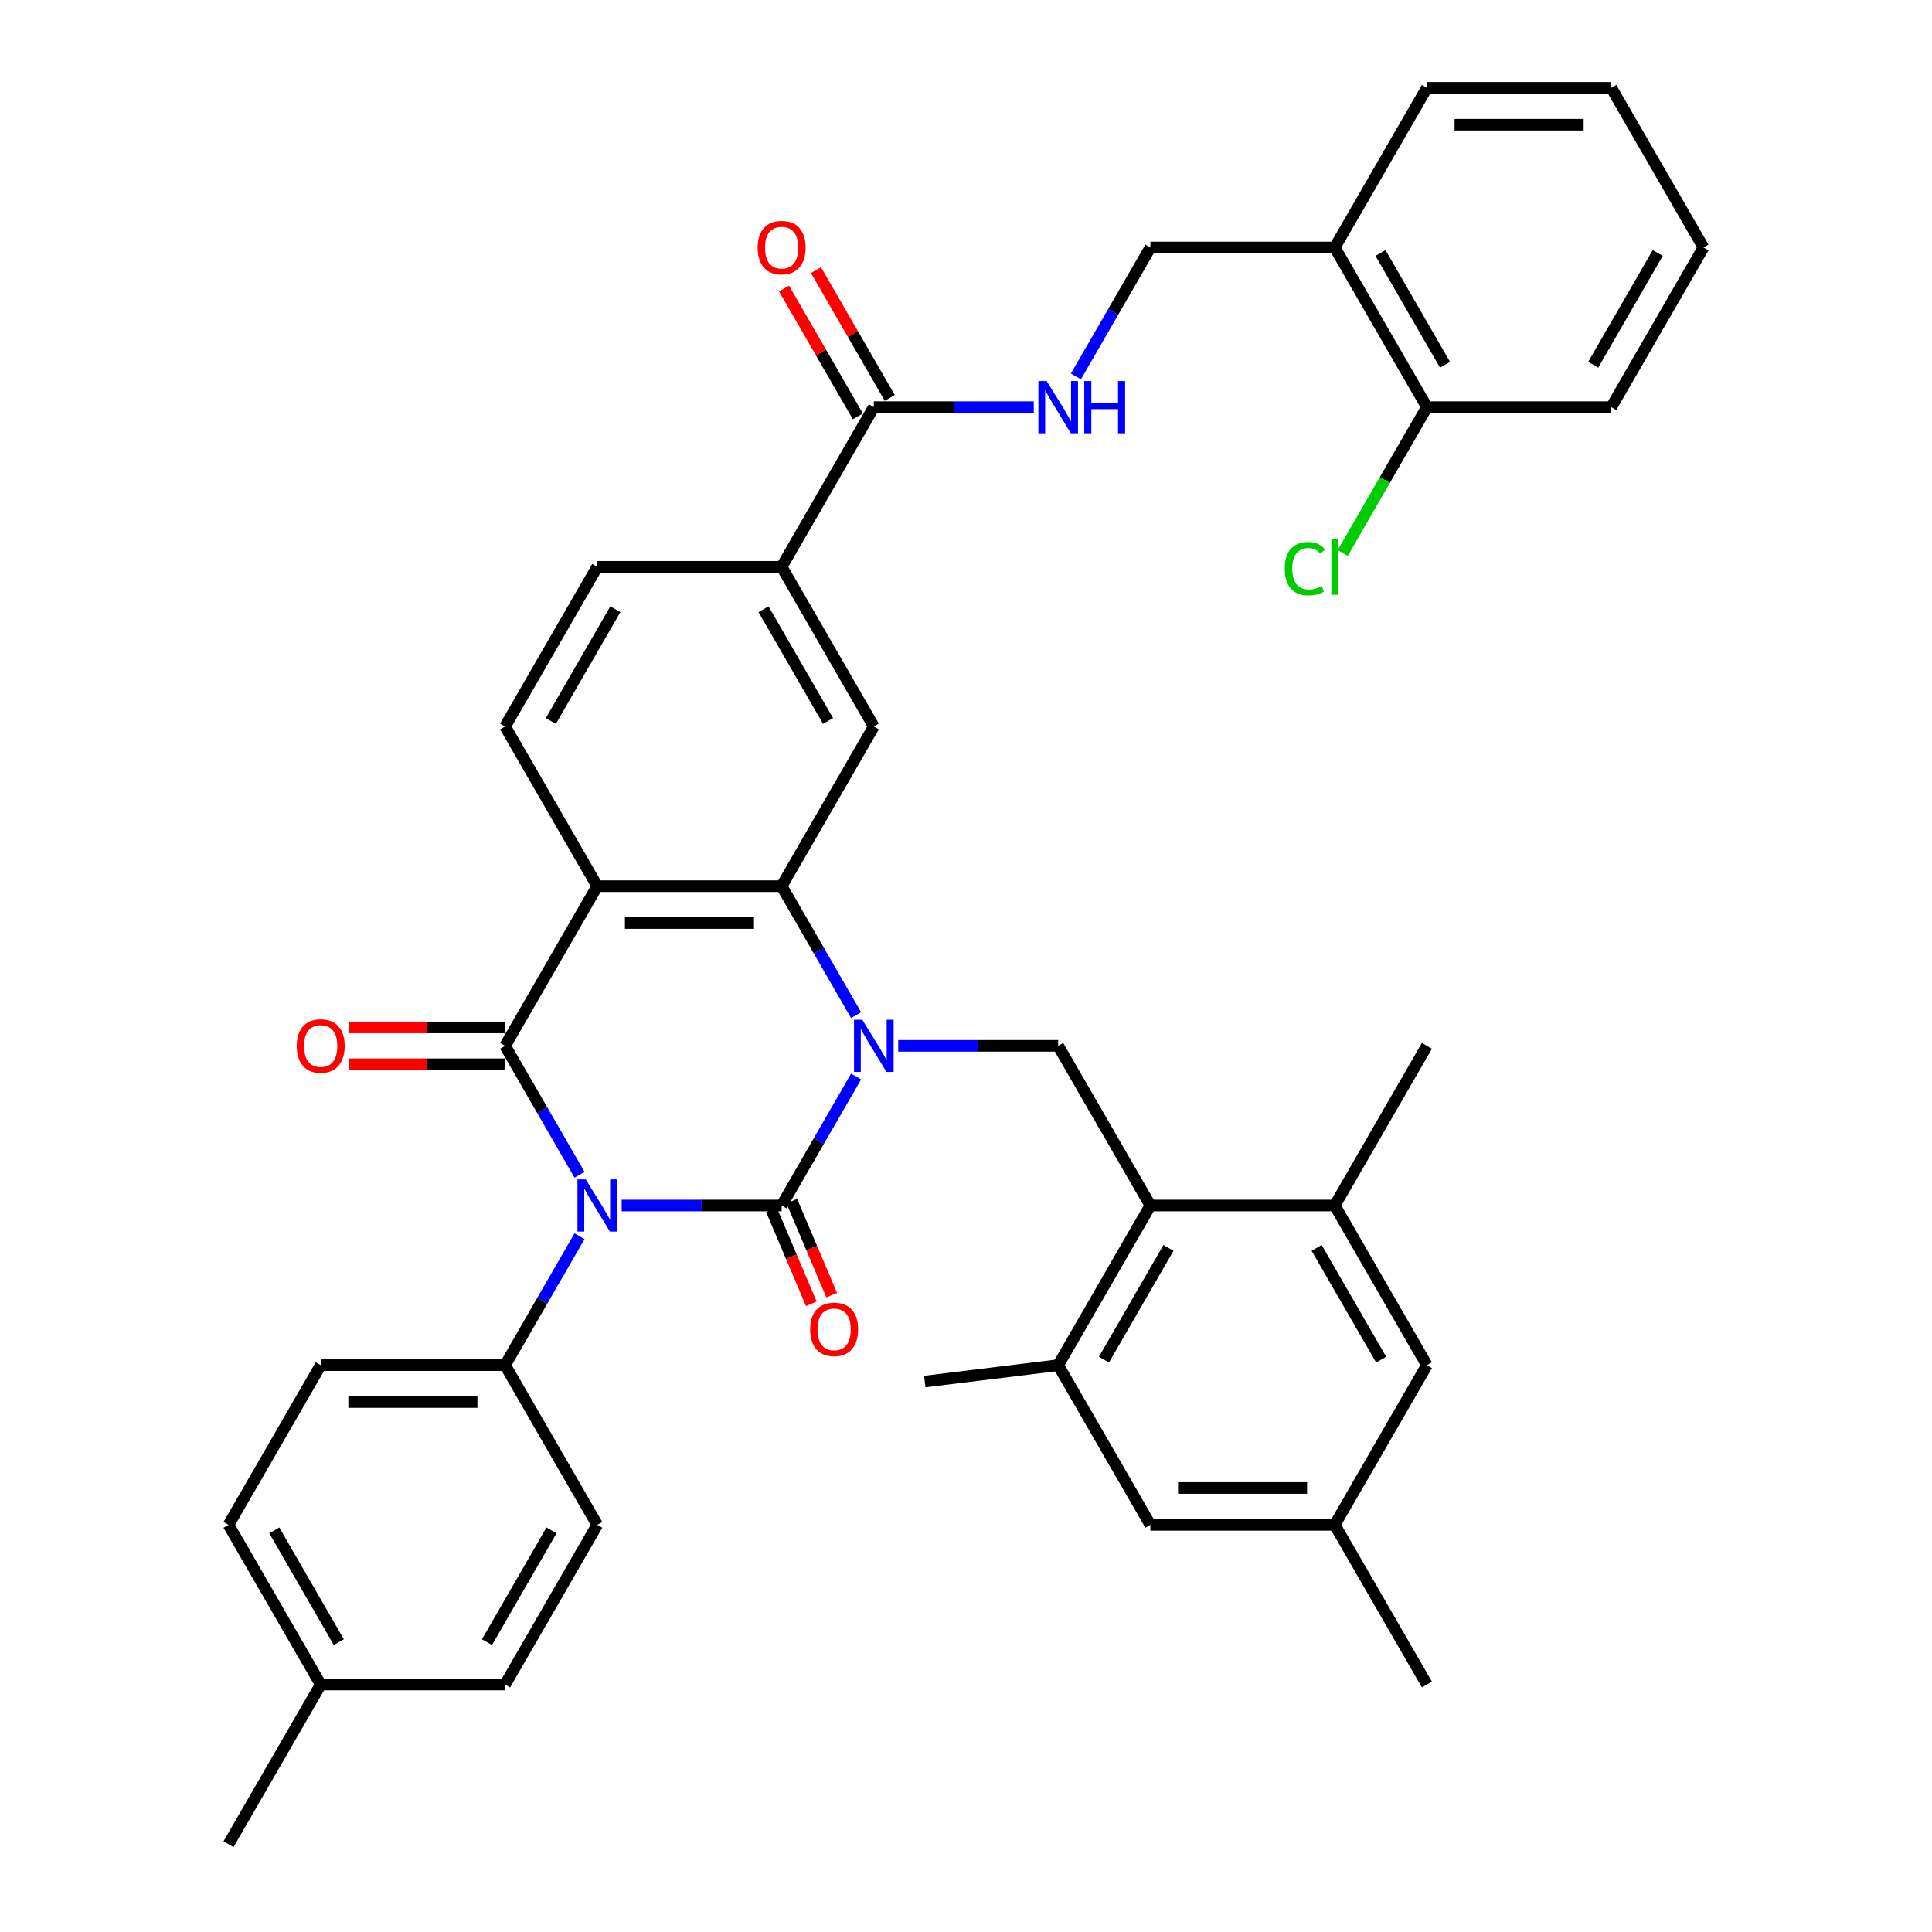<?xml version='1.0' encoding='iso-8859-1'?>
<svg version='1.1' baseProfile='full'
              xmlns='http://www.w3.org/2000/svg'
                      xmlns:rdkit='http://www.rdkit.org/xml'
                      xmlns:xlink='http://www.w3.org/1999/xlink'
                  xml:space='preserve'
width='1000px' height='1000px' viewBox='0 0 1000 1000'>
<!-- END OF HEADER -->
<rect style='opacity:1.0;fill:#FFFFFF;stroke:none' width='1000' height='1000' x='0' y='0'> </rect>
<path class='bond-0' d='M 321.775,623.967 L 363.173,623.967' style='fill:none;fill-rule:evenodd;stroke:#0000FF;stroke-width:6px;stroke-linecap:butt;stroke-linejoin:miter;stroke-opacity:1' />
<path class='bond-0' d='M 363.173,623.967 L 404.57,623.967' style='fill:none;fill-rule:evenodd;stroke:#000000;stroke-width:6px;stroke-linecap:butt;stroke-linejoin:miter;stroke-opacity:1' />
<path class='bond-2' d='M 299.961,608.068 L 280.693,574.695' style='fill:none;fill-rule:evenodd;stroke:#0000FF;stroke-width:6px;stroke-linecap:butt;stroke-linejoin:miter;stroke-opacity:1' />
<path class='bond-2' d='M 280.693,574.695 L 261.426,541.322' style='fill:none;fill-rule:evenodd;stroke:#000000;stroke-width:6px;stroke-linecap:butt;stroke-linejoin:miter;stroke-opacity:1' />
<path class='bond-9' d='M 299.961,639.866 L 280.693,673.239' style='fill:none;fill-rule:evenodd;stroke:#0000FF;stroke-width:6px;stroke-linecap:butt;stroke-linejoin:miter;stroke-opacity:1' />
<path class='bond-9' d='M 280.693,673.239 L 261.426,706.612' style='fill:none;fill-rule:evenodd;stroke:#000000;stroke-width:6px;stroke-linecap:butt;stroke-linejoin:miter;stroke-opacity:1' />
<path class='bond-1' d='M 404.57,623.967 L 423.838,590.594' style='fill:none;fill-rule:evenodd;stroke:#000000;stroke-width:6px;stroke-linecap:butt;stroke-linejoin:miter;stroke-opacity:1' />
<path class='bond-1' d='M 423.838,590.594 L 443.106,557.221' style='fill:none;fill-rule:evenodd;stroke:#0000FF;stroke-width:6px;stroke-linecap:butt;stroke-linejoin:miter;stroke-opacity:1' />
<path class='bond-14' d='M 399.3,626.204 L 409.621,650.521' style='fill:none;fill-rule:evenodd;stroke:#000000;stroke-width:6px;stroke-linecap:butt;stroke-linejoin:miter;stroke-opacity:1' />
<path class='bond-14' d='M 409.621,650.521 L 419.942,674.838' style='fill:none;fill-rule:evenodd;stroke:#FF0000;stroke-width:6px;stroke-linecap:butt;stroke-linejoin:miter;stroke-opacity:1' />
<path class='bond-14' d='M 409.841,621.73 L 420.162,646.047' style='fill:none;fill-rule:evenodd;stroke:#000000;stroke-width:6px;stroke-linecap:butt;stroke-linejoin:miter;stroke-opacity:1' />
<path class='bond-14' d='M 420.162,646.047 L 430.483,670.364' style='fill:none;fill-rule:evenodd;stroke:#FF0000;stroke-width:6px;stroke-linecap:butt;stroke-linejoin:miter;stroke-opacity:1' />
<path class='bond-5' d='M 464.92,541.322 L 506.317,541.322' style='fill:none;fill-rule:evenodd;stroke:#0000FF;stroke-width:6px;stroke-linecap:butt;stroke-linejoin:miter;stroke-opacity:1' />
<path class='bond-5' d='M 506.317,541.322 L 547.715,541.322' style='fill:none;fill-rule:evenodd;stroke:#000000;stroke-width:6px;stroke-linecap:butt;stroke-linejoin:miter;stroke-opacity:1' />
<path class='bond-39' d='M 443.106,525.424 L 423.838,492.051' style='fill:none;fill-rule:evenodd;stroke:#0000FF;stroke-width:6px;stroke-linecap:butt;stroke-linejoin:miter;stroke-opacity:1' />
<path class='bond-39' d='M 423.838,492.051 L 404.57,458.678' style='fill:none;fill-rule:evenodd;stroke:#000000;stroke-width:6px;stroke-linecap:butt;stroke-linejoin:miter;stroke-opacity:1' />
<path class='bond-3' d='M 261.426,541.322 L 309.14,458.678' style='fill:none;fill-rule:evenodd;stroke:#000000;stroke-width:6px;stroke-linecap:butt;stroke-linejoin:miter;stroke-opacity:1' />
<path class='bond-16' d='M 261.426,531.779 L 221.106,531.779' style='fill:none;fill-rule:evenodd;stroke:#000000;stroke-width:6px;stroke-linecap:butt;stroke-linejoin:miter;stroke-opacity:1' />
<path class='bond-16' d='M 221.106,531.779 L 180.787,531.779' style='fill:none;fill-rule:evenodd;stroke:#FF0000;stroke-width:6px;stroke-linecap:butt;stroke-linejoin:miter;stroke-opacity:1' />
<path class='bond-16' d='M 261.426,550.865 L 221.106,550.865' style='fill:none;fill-rule:evenodd;stroke:#000000;stroke-width:6px;stroke-linecap:butt;stroke-linejoin:miter;stroke-opacity:1' />
<path class='bond-16' d='M 221.106,550.865 L 180.787,550.865' style='fill:none;fill-rule:evenodd;stroke:#FF0000;stroke-width:6px;stroke-linecap:butt;stroke-linejoin:miter;stroke-opacity:1' />
<path class='bond-4' d='M 309.14,458.678 L 404.57,458.678' style='fill:none;fill-rule:evenodd;stroke:#000000;stroke-width:6px;stroke-linecap:butt;stroke-linejoin:miter;stroke-opacity:1' />
<path class='bond-4' d='M 323.455,477.764 L 390.256,477.764' style='fill:none;fill-rule:evenodd;stroke:#000000;stroke-width:6px;stroke-linecap:butt;stroke-linejoin:miter;stroke-opacity:1' />
<path class='bond-13' d='M 309.14,458.678 L 261.426,376.033' style='fill:none;fill-rule:evenodd;stroke:#000000;stroke-width:6px;stroke-linecap:butt;stroke-linejoin:miter;stroke-opacity:1' />
<path class='bond-7' d='M 404.57,458.678 L 452.285,376.033' style='fill:none;fill-rule:evenodd;stroke:#000000;stroke-width:6px;stroke-linecap:butt;stroke-linejoin:miter;stroke-opacity:1' />
<path class='bond-6' d='M 547.715,541.322 L 595.43,623.967' style='fill:none;fill-rule:evenodd;stroke:#000000;stroke-width:6px;stroke-linecap:butt;stroke-linejoin:miter;stroke-opacity:1' />
<path class='bond-11' d='M 595.43,623.967 L 547.715,706.612' style='fill:none;fill-rule:evenodd;stroke:#000000;stroke-width:6px;stroke-linecap:butt;stroke-linejoin:miter;stroke-opacity:1' />
<path class='bond-11' d='M 604.801,645.907 L 571.401,703.758' style='fill:none;fill-rule:evenodd;stroke:#000000;stroke-width:6px;stroke-linecap:butt;stroke-linejoin:miter;stroke-opacity:1' />
<path class='bond-12' d='M 595.43,623.967 L 690.86,623.967' style='fill:none;fill-rule:evenodd;stroke:#000000;stroke-width:6px;stroke-linecap:butt;stroke-linejoin:miter;stroke-opacity:1' />
<path class='bond-41' d='M 452.285,376.033 L 404.57,293.388' style='fill:none;fill-rule:evenodd;stroke:#000000;stroke-width:6px;stroke-linecap:butt;stroke-linejoin:miter;stroke-opacity:1' />
<path class='bond-41' d='M 428.599,373.179 L 395.199,315.328' style='fill:none;fill-rule:evenodd;stroke:#000000;stroke-width:6px;stroke-linecap:butt;stroke-linejoin:miter;stroke-opacity:1' />
<path class='bond-8' d='M 452.285,210.744 L 404.57,293.388' style='fill:none;fill-rule:evenodd;stroke:#000000;stroke-width:6px;stroke-linecap:butt;stroke-linejoin:miter;stroke-opacity:1' />
<path class='bond-15' d='M 452.285,210.744 L 493.683,210.744' style='fill:none;fill-rule:evenodd;stroke:#000000;stroke-width:6px;stroke-linecap:butt;stroke-linejoin:miter;stroke-opacity:1' />
<path class='bond-15' d='M 493.683,210.744 L 535.08,210.744' style='fill:none;fill-rule:evenodd;stroke:#0000FF;stroke-width:6px;stroke-linecap:butt;stroke-linejoin:miter;stroke-opacity:1' />
<path class='bond-22' d='M 460.55,205.972 L 441.447,172.886' style='fill:none;fill-rule:evenodd;stroke:#000000;stroke-width:6px;stroke-linecap:butt;stroke-linejoin:miter;stroke-opacity:1' />
<path class='bond-22' d='M 441.447,172.886 L 422.344,139.799' style='fill:none;fill-rule:evenodd;stroke:#FF0000;stroke-width:6px;stroke-linecap:butt;stroke-linejoin:miter;stroke-opacity:1' />
<path class='bond-22' d='M 444.021,215.515 L 424.918,182.429' style='fill:none;fill-rule:evenodd;stroke:#000000;stroke-width:6px;stroke-linecap:butt;stroke-linejoin:miter;stroke-opacity:1' />
<path class='bond-22' d='M 424.918,182.429 L 405.815,149.342' style='fill:none;fill-rule:evenodd;stroke:#FF0000;stroke-width:6px;stroke-linecap:butt;stroke-linejoin:miter;stroke-opacity:1' />
<path class='bond-25' d='M 261.426,706.612 L 165.996,706.612' style='fill:none;fill-rule:evenodd;stroke:#000000;stroke-width:6px;stroke-linecap:butt;stroke-linejoin:miter;stroke-opacity:1' />
<path class='bond-25' d='M 247.111,725.698 L 180.31,725.698' style='fill:none;fill-rule:evenodd;stroke:#000000;stroke-width:6px;stroke-linecap:butt;stroke-linejoin:miter;stroke-opacity:1' />
<path class='bond-26' d='M 261.426,706.612 L 309.14,789.256' style='fill:none;fill-rule:evenodd;stroke:#000000;stroke-width:6px;stroke-linecap:butt;stroke-linejoin:miter;stroke-opacity:1' />
<path class='bond-10' d='M 404.57,293.388 L 309.14,293.388' style='fill:none;fill-rule:evenodd;stroke:#000000;stroke-width:6px;stroke-linecap:butt;stroke-linejoin:miter;stroke-opacity:1' />
<path class='bond-18' d='M 547.715,706.612 L 595.43,789.256' style='fill:none;fill-rule:evenodd;stroke:#000000;stroke-width:6px;stroke-linecap:butt;stroke-linejoin:miter;stroke-opacity:1' />
<path class='bond-31' d='M 547.715,706.612 L 478.665,715.092' style='fill:none;fill-rule:evenodd;stroke:#000000;stroke-width:6px;stroke-linecap:butt;stroke-linejoin:miter;stroke-opacity:1' />
<path class='bond-19' d='M 690.86,623.967 L 738.574,706.612' style='fill:none;fill-rule:evenodd;stroke:#000000;stroke-width:6px;stroke-linecap:butt;stroke-linejoin:miter;stroke-opacity:1' />
<path class='bond-19' d='M 681.488,645.907 L 714.888,703.758' style='fill:none;fill-rule:evenodd;stroke:#000000;stroke-width:6px;stroke-linecap:butt;stroke-linejoin:miter;stroke-opacity:1' />
<path class='bond-32' d='M 690.86,623.967 L 738.574,541.322' style='fill:none;fill-rule:evenodd;stroke:#000000;stroke-width:6px;stroke-linecap:butt;stroke-linejoin:miter;stroke-opacity:1' />
<path class='bond-21' d='M 261.426,376.033 L 309.14,293.388' style='fill:none;fill-rule:evenodd;stroke:#000000;stroke-width:6px;stroke-linecap:butt;stroke-linejoin:miter;stroke-opacity:1' />
<path class='bond-21' d='M 285.112,373.179 L 318.512,315.328' style='fill:none;fill-rule:evenodd;stroke:#000000;stroke-width:6px;stroke-linecap:butt;stroke-linejoin:miter;stroke-opacity:1' />
<path class='bond-20' d='M 556.894,194.845 L 576.162,161.472' style='fill:none;fill-rule:evenodd;stroke:#0000FF;stroke-width:6px;stroke-linecap:butt;stroke-linejoin:miter;stroke-opacity:1' />
<path class='bond-20' d='M 576.162,161.472 L 595.43,128.099' style='fill:none;fill-rule:evenodd;stroke:#000000;stroke-width:6px;stroke-linecap:butt;stroke-linejoin:miter;stroke-opacity:1' />
<path class='bond-17' d='M 690.86,128.099 L 595.43,128.099' style='fill:none;fill-rule:evenodd;stroke:#000000;stroke-width:6px;stroke-linecap:butt;stroke-linejoin:miter;stroke-opacity:1' />
<path class='bond-23' d='M 690.86,128.099 L 738.574,210.744' style='fill:none;fill-rule:evenodd;stroke:#000000;stroke-width:6px;stroke-linecap:butt;stroke-linejoin:miter;stroke-opacity:1' />
<path class='bond-23' d='M 714.546,130.953 L 747.946,188.804' style='fill:none;fill-rule:evenodd;stroke:#000000;stroke-width:6px;stroke-linecap:butt;stroke-linejoin:miter;stroke-opacity:1' />
<path class='bond-33' d='M 690.86,128.099 L 738.574,45.455' style='fill:none;fill-rule:evenodd;stroke:#000000;stroke-width:6px;stroke-linecap:butt;stroke-linejoin:miter;stroke-opacity:1' />
<path class='bond-42' d='M 595.43,789.256 L 690.86,789.256' style='fill:none;fill-rule:evenodd;stroke:#000000;stroke-width:6px;stroke-linecap:butt;stroke-linejoin:miter;stroke-opacity:1' />
<path class='bond-42' d='M 609.744,770.17 L 676.545,770.17' style='fill:none;fill-rule:evenodd;stroke:#000000;stroke-width:6px;stroke-linecap:butt;stroke-linejoin:miter;stroke-opacity:1' />
<path class='bond-24' d='M 738.574,706.612 L 690.86,789.256' style='fill:none;fill-rule:evenodd;stroke:#000000;stroke-width:6px;stroke-linecap:butt;stroke-linejoin:miter;stroke-opacity:1' />
<path class='bond-27' d='M 738.574,210.744 L 716.788,248.479' style='fill:none;fill-rule:evenodd;stroke:#000000;stroke-width:6px;stroke-linecap:butt;stroke-linejoin:miter;stroke-opacity:1' />
<path class='bond-27' d='M 716.788,248.479 L 695.001,286.215' style='fill:none;fill-rule:evenodd;stroke:#00CC00;stroke-width:6px;stroke-linecap:butt;stroke-linejoin:miter;stroke-opacity:1' />
<path class='bond-34' d='M 738.574,210.744 L 834.004,210.744' style='fill:none;fill-rule:evenodd;stroke:#000000;stroke-width:6px;stroke-linecap:butt;stroke-linejoin:miter;stroke-opacity:1' />
<path class='bond-35' d='M 690.86,789.256 L 738.574,871.901' style='fill:none;fill-rule:evenodd;stroke:#000000;stroke-width:6px;stroke-linecap:butt;stroke-linejoin:miter;stroke-opacity:1' />
<path class='bond-29' d='M 165.996,706.612 L 118.281,789.256' style='fill:none;fill-rule:evenodd;stroke:#000000;stroke-width:6px;stroke-linecap:butt;stroke-linejoin:miter;stroke-opacity:1' />
<path class='bond-28' d='M 309.14,789.256 L 261.426,871.901' style='fill:none;fill-rule:evenodd;stroke:#000000;stroke-width:6px;stroke-linecap:butt;stroke-linejoin:miter;stroke-opacity:1' />
<path class='bond-28' d='M 285.454,792.11 L 252.054,849.961' style='fill:none;fill-rule:evenodd;stroke:#000000;stroke-width:6px;stroke-linecap:butt;stroke-linejoin:miter;stroke-opacity:1' />
<path class='bond-30' d='M 261.426,871.901 L 165.996,871.901' style='fill:none;fill-rule:evenodd;stroke:#000000;stroke-width:6px;stroke-linecap:butt;stroke-linejoin:miter;stroke-opacity:1' />
<path class='bond-40' d='M 118.281,789.256 L 165.996,871.901' style='fill:none;fill-rule:evenodd;stroke:#000000;stroke-width:6px;stroke-linecap:butt;stroke-linejoin:miter;stroke-opacity:1' />
<path class='bond-40' d='M 141.967,792.11 L 175.367,849.961' style='fill:none;fill-rule:evenodd;stroke:#000000;stroke-width:6px;stroke-linecap:butt;stroke-linejoin:miter;stroke-opacity:1' />
<path class='bond-36' d='M 165.996,871.901 L 118.281,954.545' style='fill:none;fill-rule:evenodd;stroke:#000000;stroke-width:6px;stroke-linecap:butt;stroke-linejoin:miter;stroke-opacity:1' />
<path class='bond-37' d='M 738.574,45.455 L 834.004,45.455' style='fill:none;fill-rule:evenodd;stroke:#000000;stroke-width:6px;stroke-linecap:butt;stroke-linejoin:miter;stroke-opacity:1' />
<path class='bond-37' d='M 752.889,64.54 L 819.69,64.54' style='fill:none;fill-rule:evenodd;stroke:#000000;stroke-width:6px;stroke-linecap:butt;stroke-linejoin:miter;stroke-opacity:1' />
<path class='bond-43' d='M 834.004,210.744 L 881.719,128.099' style='fill:none;fill-rule:evenodd;stroke:#000000;stroke-width:6px;stroke-linecap:butt;stroke-linejoin:miter;stroke-opacity:1' />
<path class='bond-43' d='M 824.633,188.804 L 858.033,130.953' style='fill:none;fill-rule:evenodd;stroke:#000000;stroke-width:6px;stroke-linecap:butt;stroke-linejoin:miter;stroke-opacity:1' />
<path class='bond-38' d='M 834.004,45.455 L 881.719,128.099' style='fill:none;fill-rule:evenodd;stroke:#000000;stroke-width:6px;stroke-linecap:butt;stroke-linejoin:miter;stroke-opacity:1' />
<path  class='atom-0' d='M 303.167 610.454
L 312.022 624.769
Q 312.9 626.181, 314.313 628.738
Q 315.725 631.296, 315.801 631.449
L 315.801 610.454
L 319.39 610.454
L 319.39 637.48
L 315.687 637.48
L 306.182 621.829
Q 305.075 619.997, 303.892 617.898
Q 302.747 615.798, 302.403 615.149
L 302.403 637.48
L 298.891 637.48
L 298.891 610.454
L 303.167 610.454
' fill='#0000FF'/>
<path  class='atom-2' d='M 446.311 527.809
L 455.167 542.124
Q 456.045 543.536, 457.457 546.094
Q 458.87 548.651, 458.946 548.804
L 458.946 527.809
L 462.534 527.809
L 462.534 554.835
L 458.832 554.835
L 449.327 539.185
Q 448.22 537.352, 447.036 535.253
Q 445.891 533.154, 445.548 532.505
L 445.548 554.835
L 442.036 554.835
L 442.036 527.809
L 446.311 527.809
' fill='#0000FF'/>
<path  class='atom-15' d='M 419.345 688.082
Q 419.345 681.593, 422.552 677.966
Q 425.758 674.34, 431.751 674.34
Q 437.744 674.34, 440.95 677.966
Q 444.157 681.593, 444.157 688.082
Q 444.157 694.648, 440.912 698.388
Q 437.668 702.091, 431.751 702.091
Q 425.796 702.091, 422.552 698.388
Q 419.345 694.686, 419.345 688.082
M 431.751 699.037
Q 435.874 699.037, 438.088 696.289
Q 440.34 693.502, 440.34 688.082
Q 440.34 682.776, 438.088 680.104
Q 435.874 677.394, 431.751 677.394
Q 427.628 677.394, 425.376 680.066
Q 423.162 682.738, 423.162 688.082
Q 423.162 693.541, 425.376 696.289
Q 427.628 699.037, 431.751 699.037
' fill='#FF0000'/>
<path  class='atom-16' d='M 541.741 197.231
L 550.597 211.545
Q 551.475 212.958, 552.887 215.515
Q 554.3 218.073, 554.376 218.225
L 554.376 197.231
L 557.964 197.231
L 557.964 224.257
L 554.261 224.257
L 544.757 208.606
Q 543.65 206.774, 542.466 204.674
Q 541.321 202.575, 540.978 201.926
L 540.978 224.257
L 537.466 224.257
L 537.466 197.231
L 541.741 197.231
' fill='#0000FF'/>
<path  class='atom-16' d='M 561.209 197.231
L 564.873 197.231
L 564.873 208.721
L 578.691 208.721
L 578.691 197.231
L 582.356 197.231
L 582.356 224.257
L 578.691 224.257
L 578.691 211.774
L 564.873 211.774
L 564.873 224.257
L 561.209 224.257
L 561.209 197.231
' fill='#0000FF'/>
<path  class='atom-17' d='M 153.59 541.399
Q 153.59 534.909, 156.796 531.283
Q 160.003 527.657, 165.996 527.657
Q 171.989 527.657, 175.195 531.283
Q 178.402 534.909, 178.402 541.399
Q 178.402 547.964, 175.157 551.705
Q 171.912 555.408, 165.996 555.408
Q 160.041 555.408, 156.796 551.705
Q 153.59 548.002, 153.59 541.399
M 165.996 552.354
Q 170.118 552.354, 172.332 549.606
Q 174.584 546.819, 174.584 541.399
Q 174.584 536.093, 172.332 533.421
Q 170.118 530.711, 165.996 530.711
Q 161.873 530.711, 159.621 533.383
Q 157.407 536.055, 157.407 541.399
Q 157.407 546.857, 159.621 549.606
Q 161.873 552.354, 165.996 552.354
' fill='#FF0000'/>
<path  class='atom-23' d='M 392.164 128.176
Q 392.164 121.686, 395.371 118.06
Q 398.577 114.434, 404.57 114.434
Q 410.563 114.434, 413.77 118.06
Q 416.976 121.686, 416.976 128.176
Q 416.976 134.741, 413.731 138.482
Q 410.487 142.185, 404.57 142.185
Q 398.615 142.185, 395.371 138.482
Q 392.164 134.779, 392.164 128.176
M 404.57 139.131
Q 408.693 139.131, 410.907 136.382
Q 413.159 133.596, 413.159 128.176
Q 413.159 122.87, 410.907 120.198
Q 408.693 117.487, 404.57 117.487
Q 400.448 117.487, 398.195 120.159
Q 395.982 122.831, 395.982 128.176
Q 395.982 133.634, 398.195 136.382
Q 400.448 139.131, 404.57 139.131
' fill='#FF0000'/>
<path  class='atom-28' d='M 664.979 294.324
Q 664.979 287.605, 668.109 284.094
Q 671.277 280.544, 677.27 280.544
Q 682.843 280.544, 685.821 284.475
L 683.302 286.537
Q 681.126 283.674, 677.27 283.674
Q 673.186 283.674, 671.01 286.422
Q 668.873 289.132, 668.873 294.324
Q 668.873 299.668, 671.087 302.416
Q 673.339 305.164, 677.69 305.164
Q 680.668 305.164, 684.141 303.37
L 685.21 306.233
Q 683.798 307.149, 681.66 307.684
Q 679.523 308.218, 677.156 308.218
Q 671.277 308.218, 668.109 304.63
Q 664.979 301.042, 664.979 294.324
' fill='#00CC00'/>
<path  class='atom-28' d='M 689.104 278.902
L 692.616 278.902
L 692.616 307.875
L 689.104 307.875
L 689.104 278.902
' fill='#00CC00'/>
</svg>
